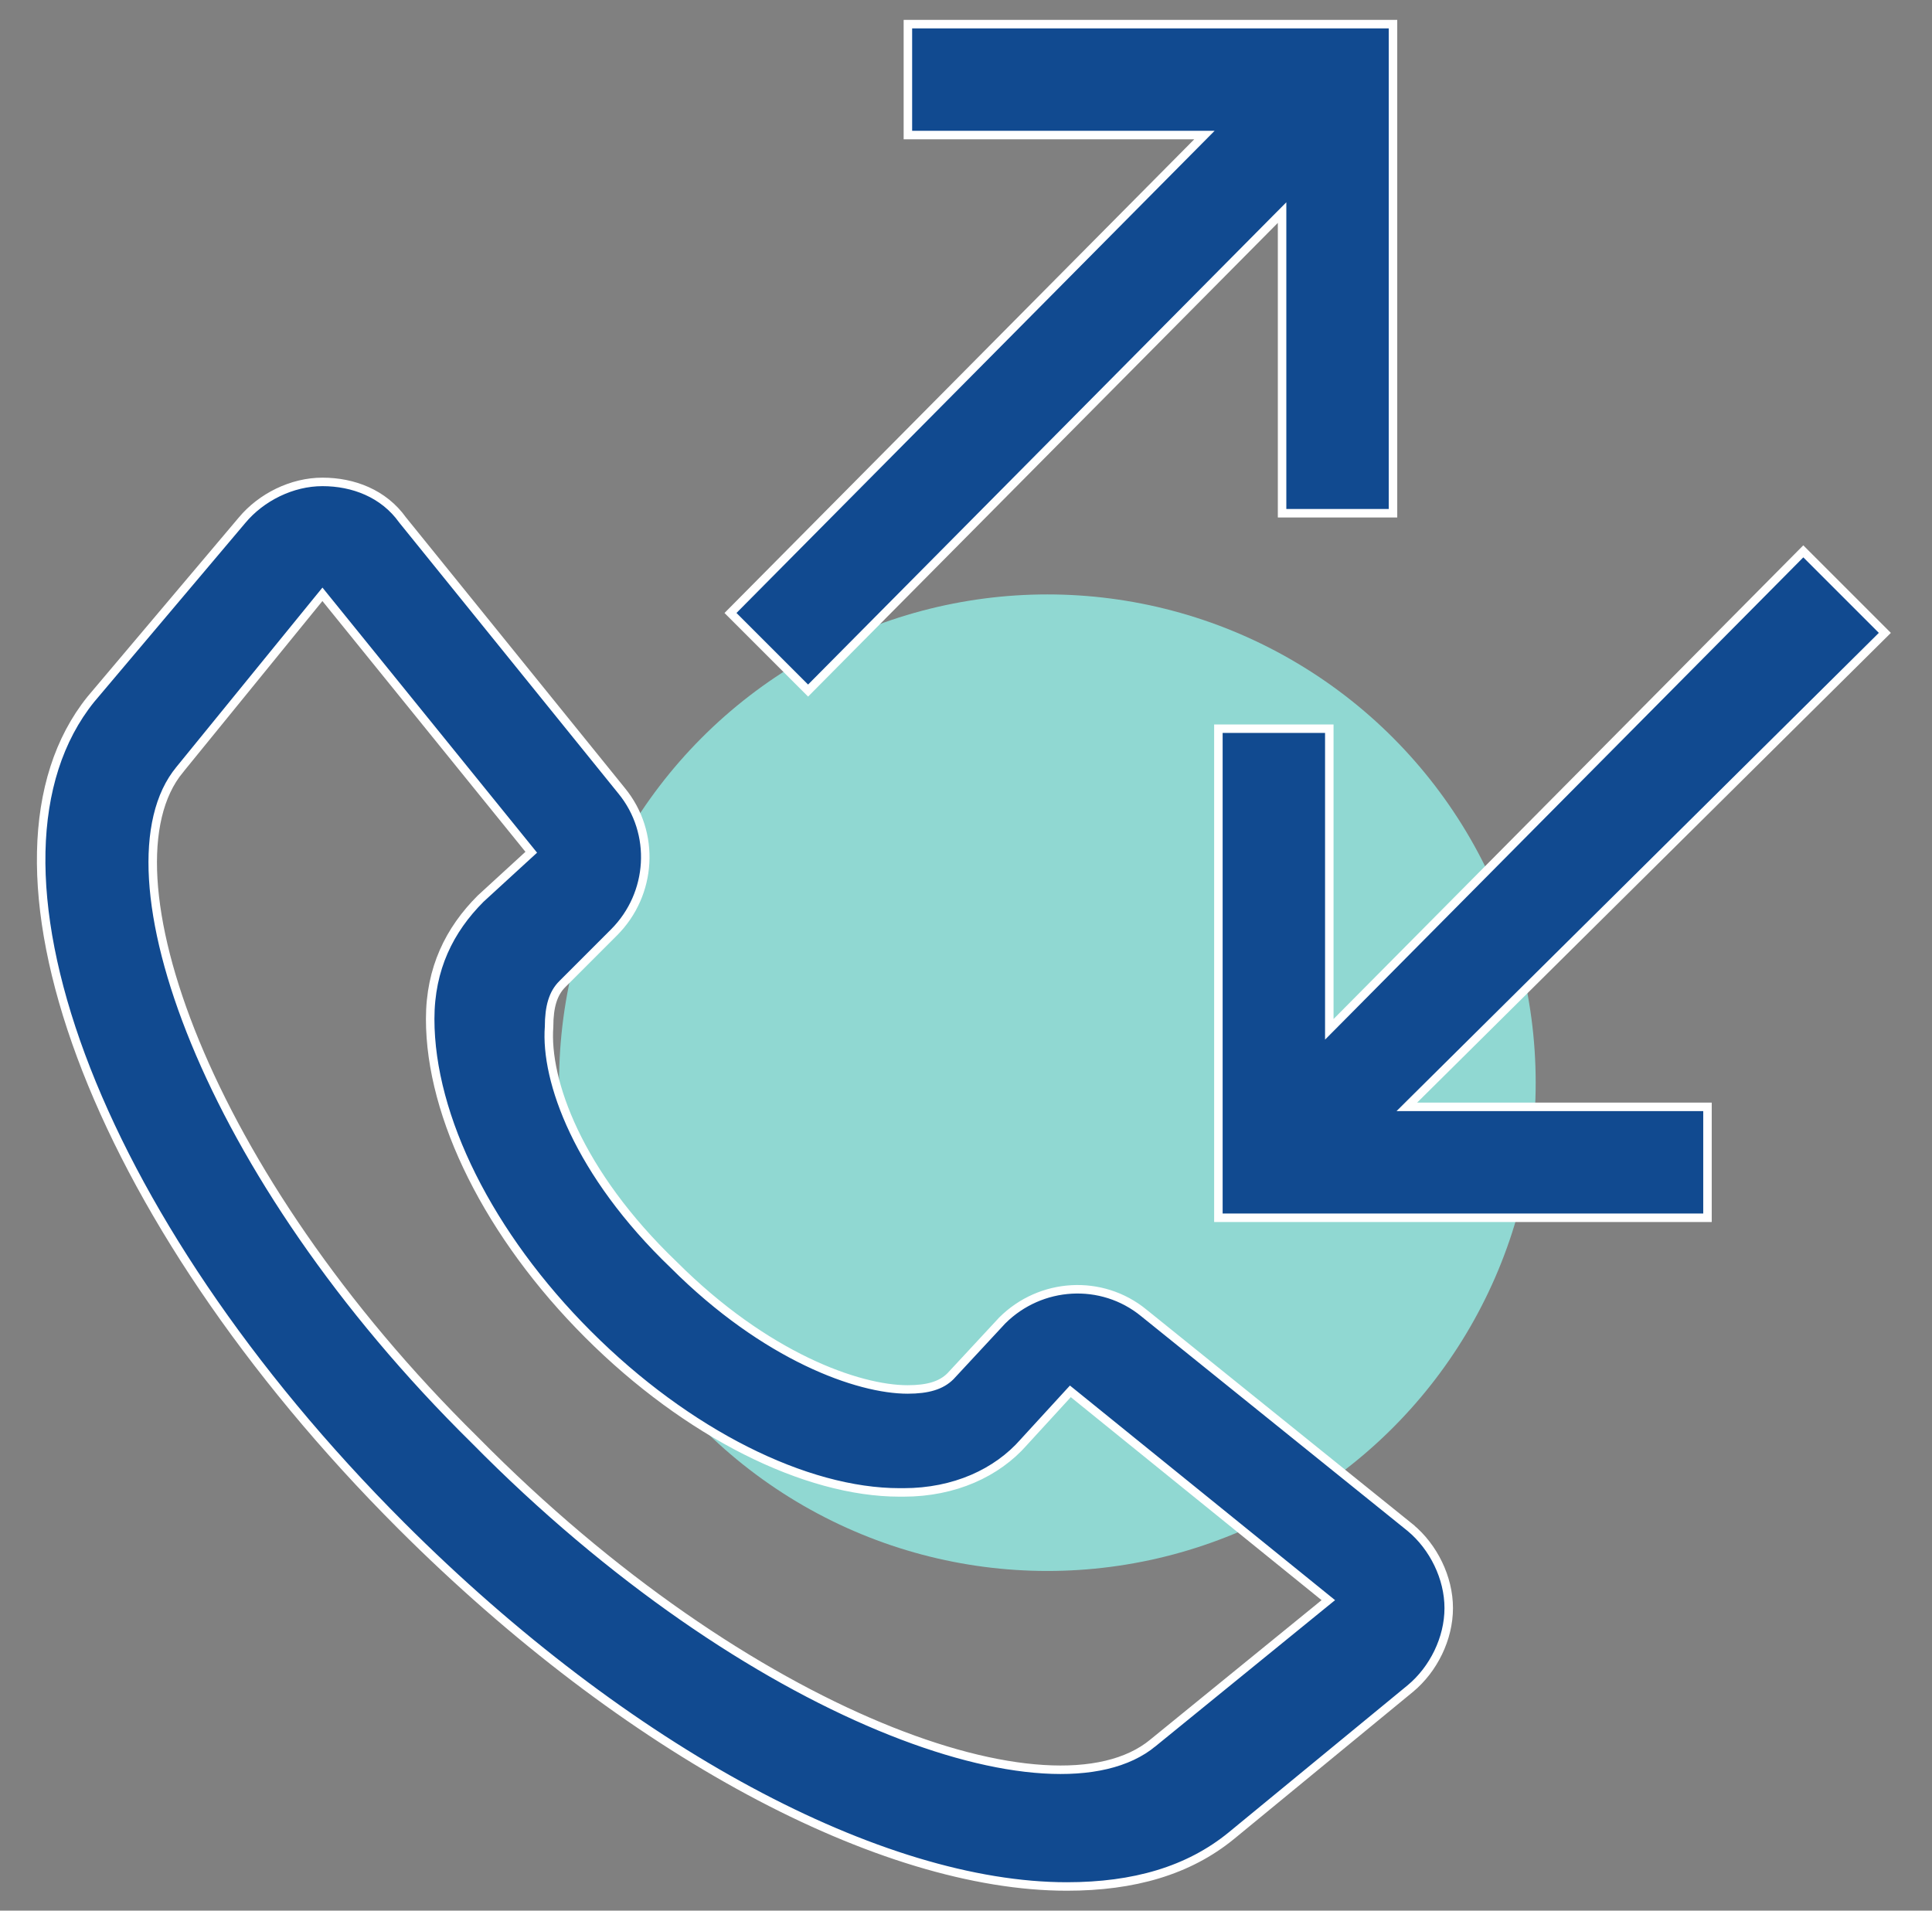 <svg width="91" height="90" viewBox="0 0 91 90" fill="none" xmlns="http://www.w3.org/2000/svg">
<rect x="0" y="0" width="91" height="90" fill="#808080" stroke="none"/>
<circle cx="49.333" cy="51" r="21.5" fill="#90D8D2" stroke="#90D8D2" stroke-width="3"/>
<path d="M53.873 61.842L53.874 61.843L66.434 71.966C66.434 71.966 66.434 71.967 66.435 71.967C67.516 72.869 68.237 74.313 68.237 75.75C68.237 77.187 67.516 78.632 66.434 79.534C66.434 79.534 66.434 79.534 66.434 79.534L57.998 86.47C55.98 88.12 53.405 88.862 50.249 88.862C45.888 88.862 40.718 87.284 35.297 84.363C29.879 81.444 24.223 77.191 18.89 71.859C11.594 64.562 6.409 56.71 3.819 49.735C1.226 42.749 1.254 36.7 4.278 32.94L11.402 24.504L11.403 24.503C12.305 23.421 13.749 22.7 15.187 22.7C16.639 22.7 18.07 23.244 18.961 24.491L18.961 24.491L18.969 24.501L29.281 37.251L29.282 37.252C30.903 39.233 30.724 42.117 28.92 43.921L26.483 46.359C26.054 46.787 25.863 47.411 25.862 48.367C25.672 50.887 27.215 55.249 31.734 59.58C36.072 63.917 40.431 65.45 42.749 65.45C43.709 65.45 44.336 65.258 44.766 64.829L44.766 64.829L44.771 64.824L47.206 62.201C49.01 60.4 51.892 60.222 53.873 61.842ZM15.031 28.186L8.47 36.247C8.47 36.247 8.47 36.248 8.47 36.248C7.486 37.429 7.087 39.223 7.217 41.411C7.348 43.605 8.012 46.223 9.189 49.084C11.544 54.807 15.967 61.532 22.358 67.829C28.842 74.407 35.66 78.923 41.43 81.325C44.315 82.526 46.944 83.202 49.144 83.338C51.339 83.475 53.133 83.075 54.314 82.092C54.314 82.092 54.314 82.091 54.315 82.091L62.375 75.53L62.566 75.375L62.375 75.22L50.562 65.657L50.416 65.539L50.289 65.677L48.227 67.927L48.227 67.927L48.224 67.931C46.953 69.383 44.948 70.3 42.562 70.3H42.374C37.947 70.3 32.37 67.525 27.703 62.859C23.037 58.193 20.262 52.616 20.262 48C20.262 45.623 21.172 43.798 22.637 42.332L24.884 40.272L25.023 40.145L24.905 39.999L15.342 28.187L15.187 27.995L15.031 28.186Z" fill="#114A90" stroke="white" stroke-width="0.4"/>
<path d="M60.045 10.359L38.062 32.529L34.407 28.874L56.392 6.703L56.73 6.362H56.25H42.763V1.137H65.612V24.175H60.388V10.5V10.014L60.045 10.359Z" fill="#114A90" stroke="white" stroke-width="0.4"/>
<path d="M66.75 52.138H80.425V57.362H57.388V34.325H62.612V48V48.486L62.955 48.141L84.938 25.971L88.779 29.812L66.609 51.795L66.264 52.138H66.75Z" fill="#114A90" stroke="white" stroke-width="0.4"/>
</svg>
